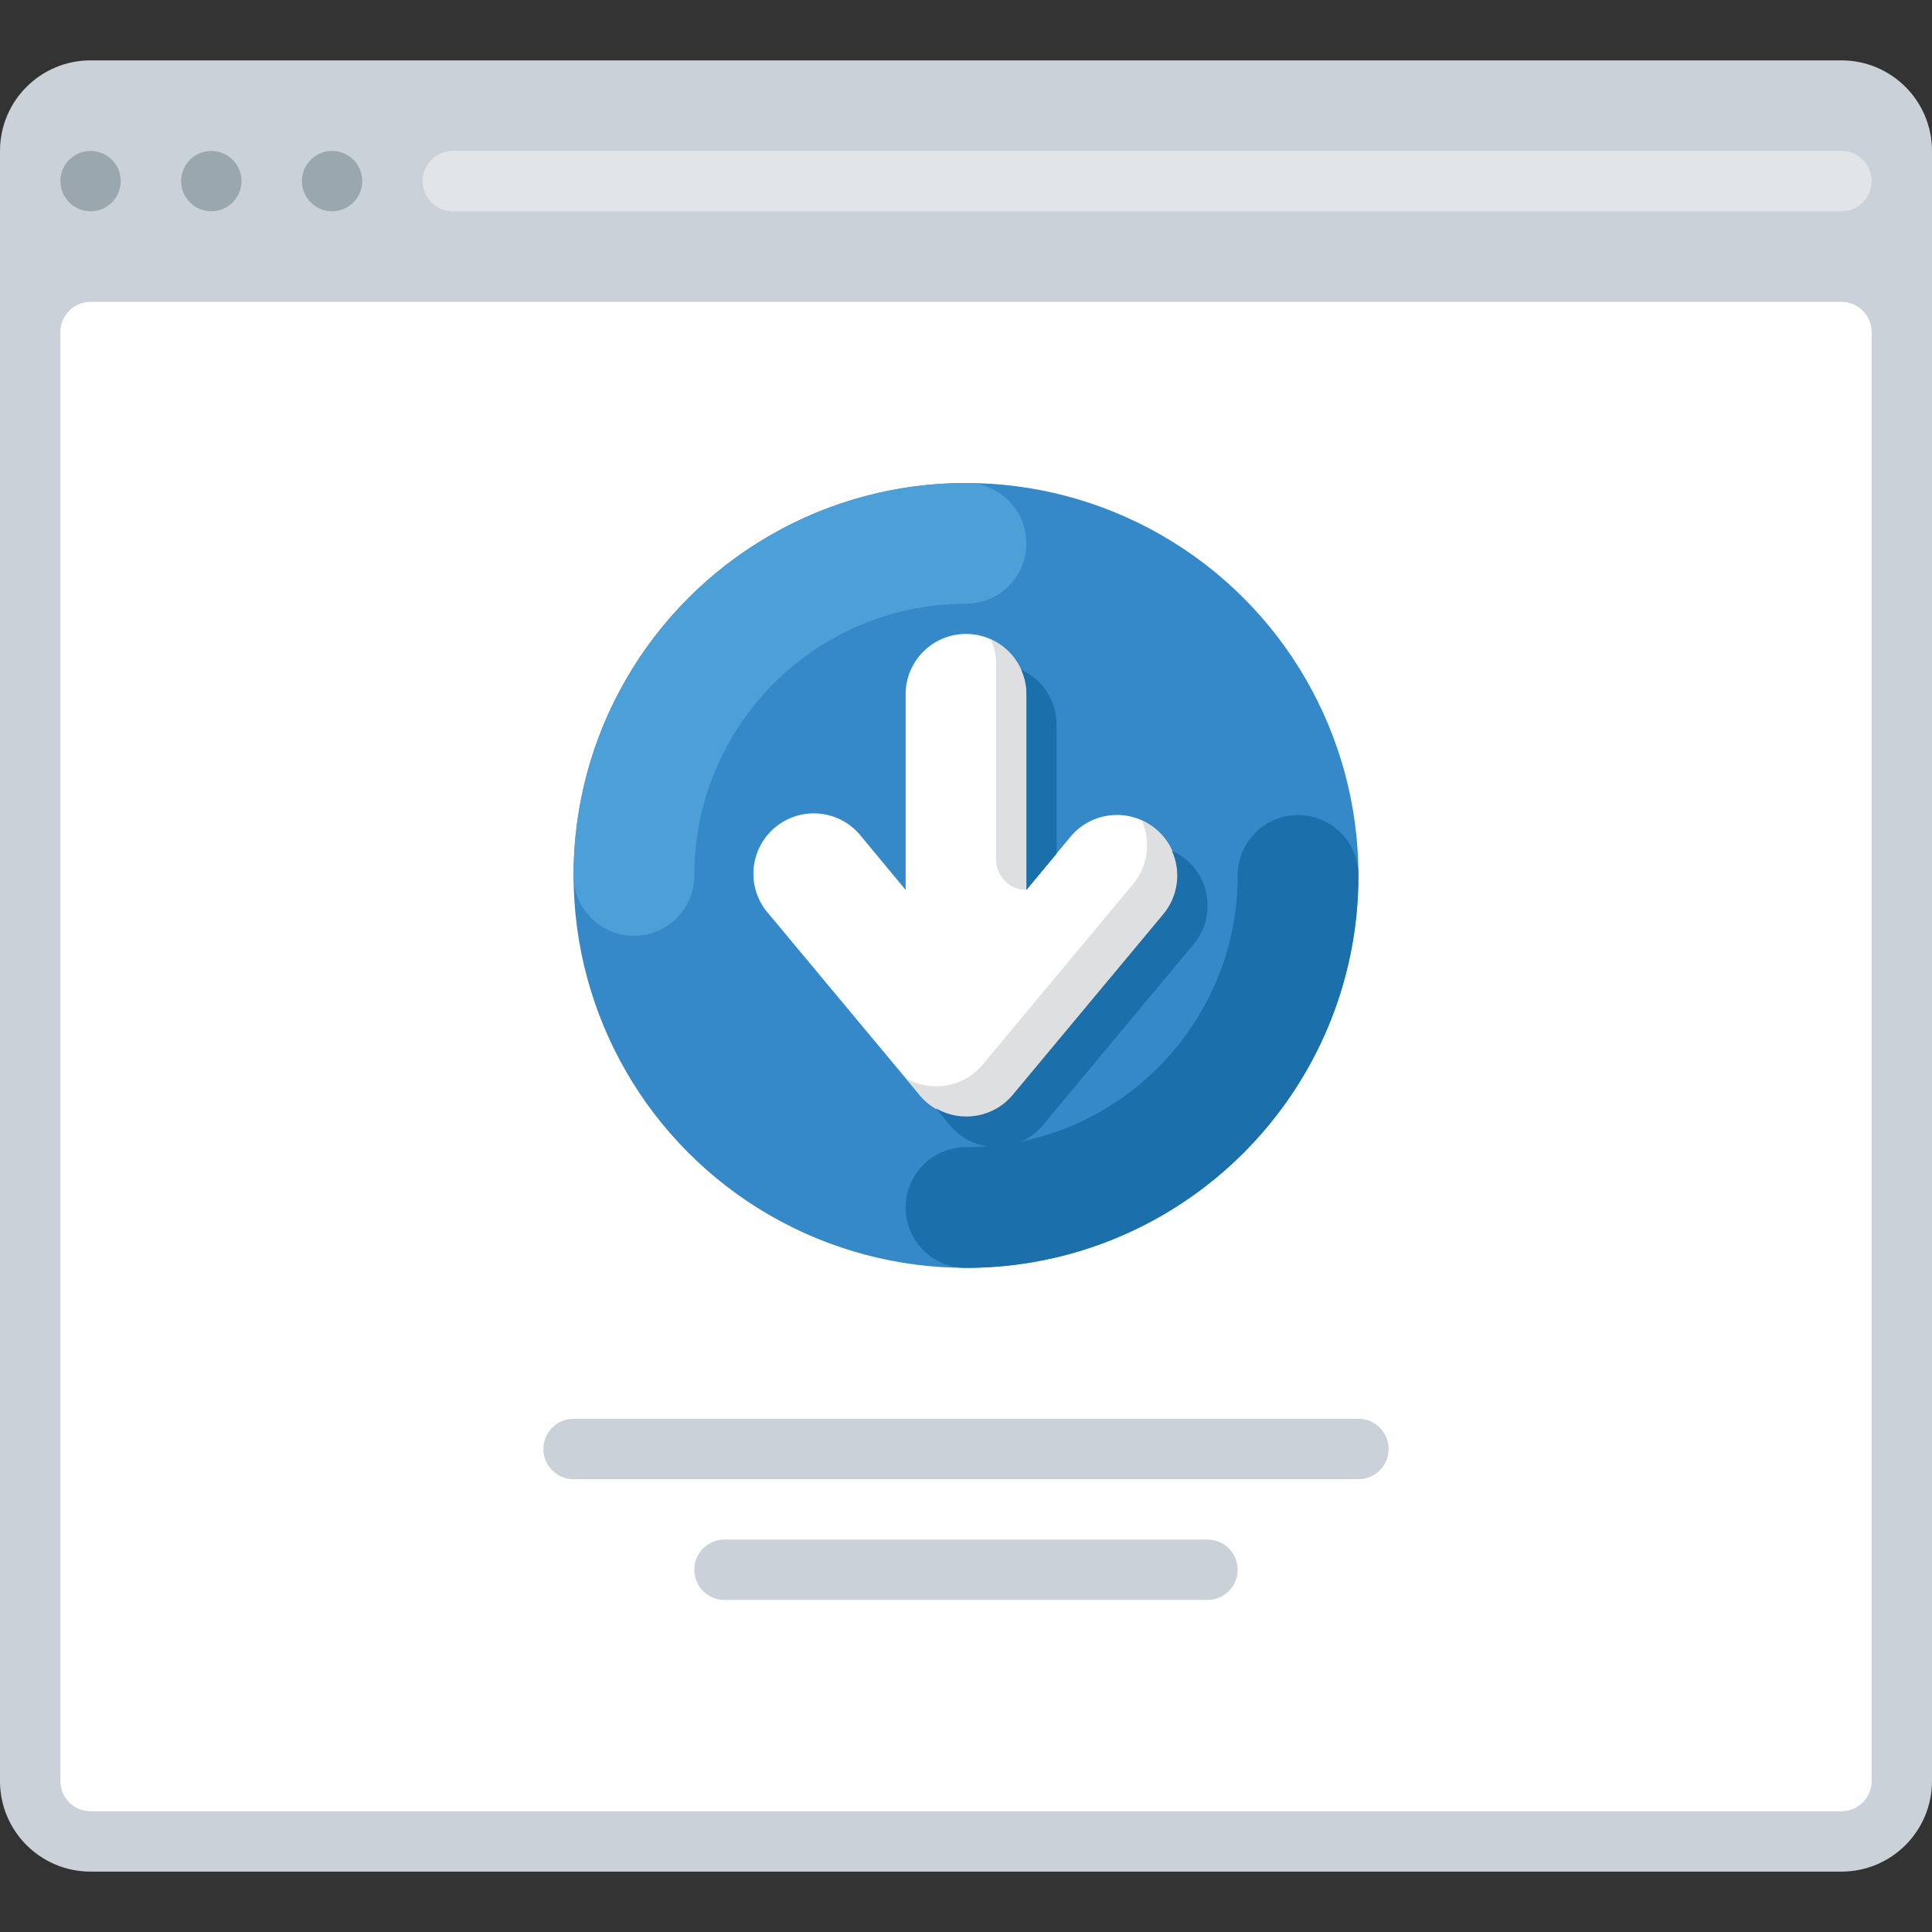 <?xml version="1.0" encoding="iso-8859-1"?>
<!-- Uploaded to: SVG Repo, www.svgrepo.com, Generator: SVG Repo Mixer Tools -->
<svg height="800px" width="800px" version="1.1" id="Layer_1" xmlns="http://www.w3.org/2000/svg" xmlns:xlink="http://www.w3.org/1999/xlink" 
	 viewBox="0 0 512.001 512.001" xml:space="preserve">
<rect x="0" y="0" width="512.001" height="512.001" fill="#333333" stroke="none"/>
<path style="fill:#CAD1D8;" d="M24,16h464c13.254,0,24,10.745,24,24v432c0,13.254-10.745,24-24,24H24C10.745,496,0,485.255,0,472V40
	C0,26.745,10.745,16,24,16z"/>
<path style="fill:#FFFFFF;" d="M24,80h464c4.418,0,8,3.582,8,8v384c0,4.418-3.582,8-8,8H24c-4.418,0-8-3.582-8-8V88
	C16,83.582,19.582,80,24,80z"/>
<circle style="fill:#9BA7AF;" cx="88.002" cy="47.995" r="7.998"/>
<path style="fill:#E2E5E7;" d="M120,40h368c4.418,0,8,3.582,8,8l0,0c0,4.418-3.582,8-8,8H120c-4.418,0-8-3.582-8-8l0,0
	C112,43.582,115.582,40,120,40z"/>
<g>
	<path style="fill:#CAD1D8;" d="M152.001,376h208c4.418,0,8,3.582,8,8l0,0c0,4.418-3.582,8-8,8h-208c-4.418,0-8.001-3.582-8.001-8
		l0,0C144,379.582,147.582,376,152.001,376z"/>
	<path style="fill:#CAD1D8;" d="M192,408h128c4.418,0,8,3.582,8,8l0,0c0,4.418-3.582,8-8,8H192c-4.418,0-8.001-3.582-8.001-8l0,0
		C184.001,411.582,187.582,408,192,408z"/>
</g>
<g>
	<circle style="fill:#9BA7AF;" cx="24.002" cy="47.995" r="7.998"/>
	<circle style="fill:#9BA7AF;" cx="56.002" cy="47.995" r="7.998"/>
</g>
<circle style="fill:#3689C9;" cx="256" cy="231.998" r="103.998"/>
<path style="fill:#FFFFFF;" d="M306.24,219.68c-6.789-5.657-16.877-4.739-22.534,2.049c-0.009,0.01-0.017,0.021-0.026,0.031
	L272,235.84V184c0-8.837-7.163-16-16-16s-16,7.163-16,16v51.84l-11.68-14.08c-5.407-6.989-15.455-8.272-22.446-2.867
	c-6.989,5.407-8.272,15.455-2.867,22.446c0.239,0.31,0.49,0.61,0.751,0.901l40.001,48c5.665,6.782,15.755,7.688,22.537,2.023
	c0.733-0.612,1.411-1.29,2.023-2.023l40-48c5.657-6.789,4.739-16.877-2.049-22.534C306.26,219.697,306.25,219.689,306.24,219.68z"/>
<path style="fill:#DDDFE1;" d="M306.24,219.68c-1.12-0.909-2.358-1.663-3.68-2.24c2.524,5.568,1.655,12.088-2.24,16.8l-40,48
	c-5.035,5.937-13.612,7.389-20.32,3.44l3.76,4.56c5.665,6.782,15.755,7.688,22.537,2.023c0.733-0.612,1.411-1.29,2.023-2.023l40-48
	c5.657-6.789,4.739-16.877-2.049-22.534C306.26,219.697,306.25,219.689,306.24,219.68z"/>
<path style="fill:#1B6FAB;" d="M344,216.001c-8.837,0-16,7.163-16,16c0,39.764-32.235,72.001-72,72.001c-8.837,0-16,7.163-16,16
	c0,8.837,7.163,16,16,16c57.437,0,104-46.562,104-104.001C360,223.164,352.836,216.001,344,216.001z"/>
<path style="fill:#4C9FD7;" d="M168.001,248.001c8.837,0,16-7.163,16-16c0-39.764,32.235-72.001,72.001-72.001
	c8.837,0,16-7.163,16-16c0-8.837-7.164-16-16.001-16c-57.437,0-104.001,46.562-104.001,104.001
	C152.001,240.836,159.164,248.001,168.001,248.001z"/>
<g>
	<path style="fill:#1B6FAB;" d="M272,184.001v51.84l8-9.6V192c-0.013-6.287-3.706-11.982-9.44-14.56
		C271.499,179.501,271.989,181.736,272,184.001z"/>
	<path style="fill:#1B6FAB;" d="M314.24,227.68c-1.12-0.909-2.358-1.663-3.68-2.24c2.524,5.568,1.655,12.088-2.24,16.8l-40,48
		c-5.035,5.937-13.612,7.389-20.32,3.44l3.76,4.56c5.665,6.782,15.755,7.688,22.537,2.023c0.733-0.612,1.411-1.29,2.023-2.023l40-48
		c5.657-6.789,4.739-16.877-2.049-22.534C314.261,227.697,314.25,227.688,314.24,227.68z"/>
</g>
<path style="fill:#DDDFE1;" d="M272,235.84c-4.418,0-8-3.582-8-8.001v-51.84c-0.011-2.264-0.501-4.5-1.44-6.56
	c5.734,2.578,9.427,8.273,9.44,14.56L272,235.84L272,235.84z"/>
</svg>